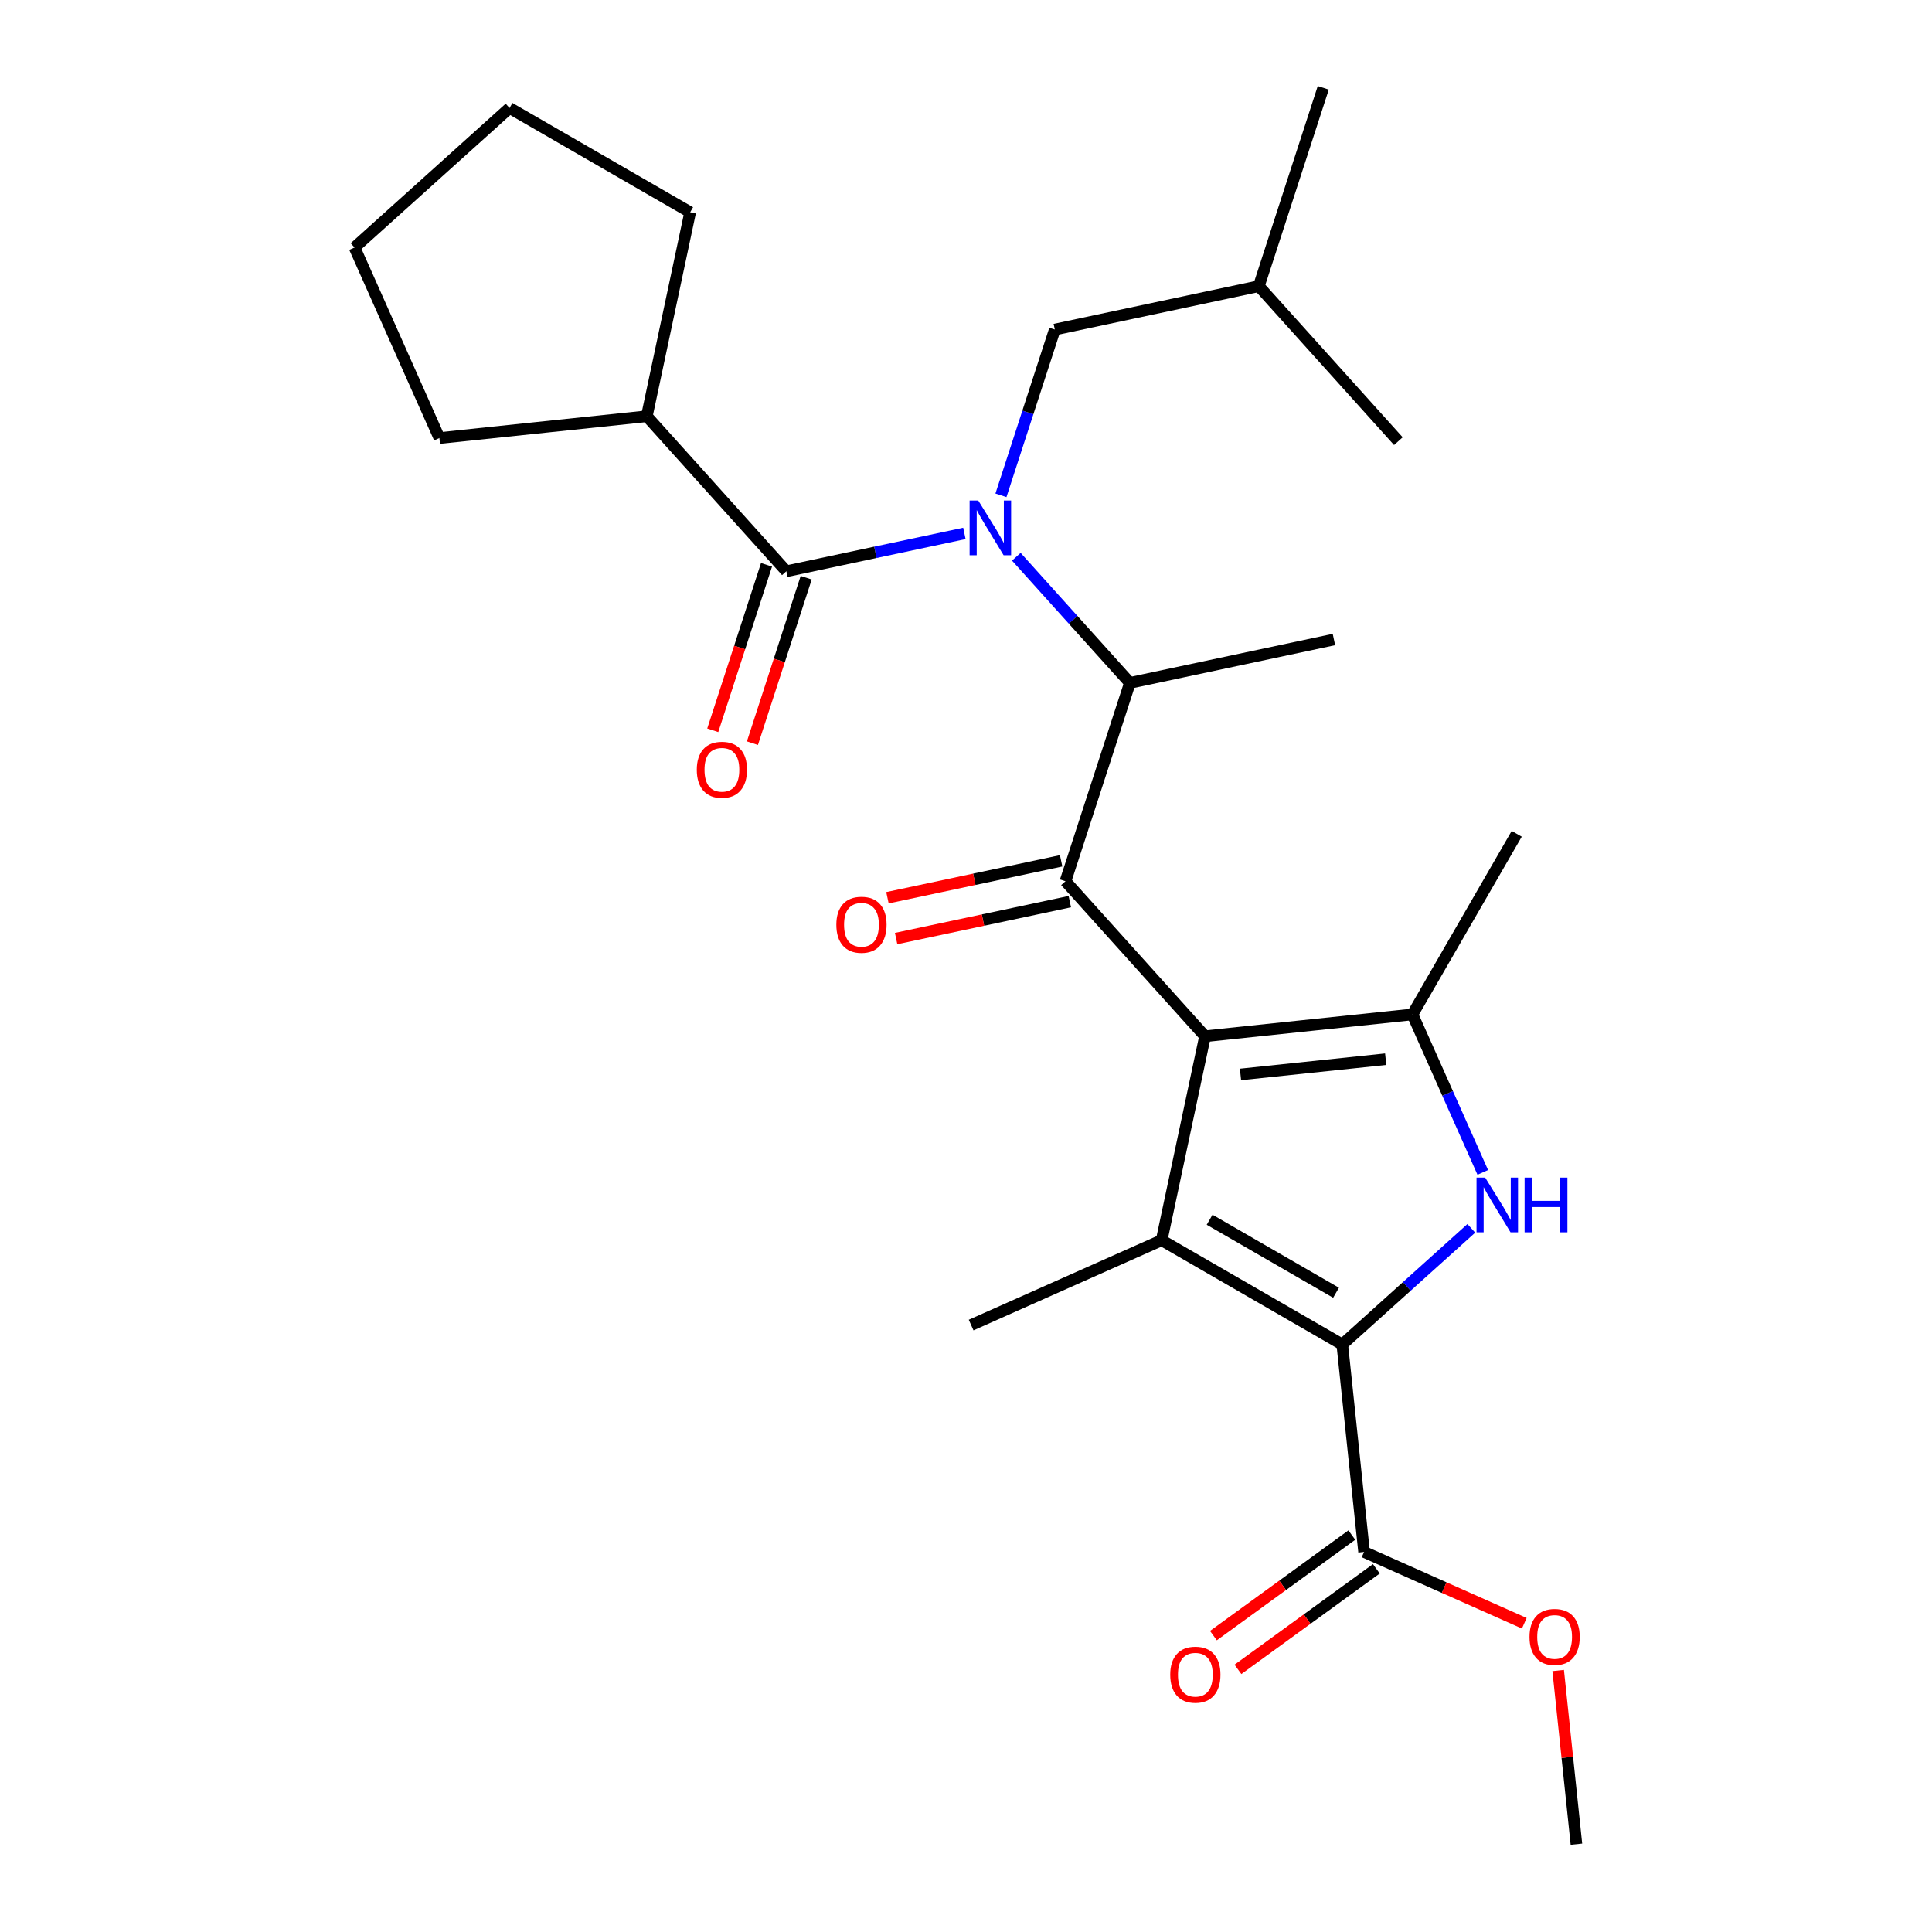 <?xml version='1.0' encoding='iso-8859-1'?>
<svg version='1.1' baseProfile='full'
              xmlns='http://www.w3.org/2000/svg'
                      xmlns:rdkit='http://www.rdkit.org/xml'
                      xmlns:xlink='http://www.w3.org/1999/xlink'
                  xml:space='preserve'
width='1000px' height='1000px' viewBox='0 0 1000 1000'>
<!-- END OF HEADER -->
<rect style='opacity:1.0;fill:#FFFFFF;stroke:none' width='1000' height='1000' x='0' y='0'> </rect>
<path class='bond-0' d='M 518.088,256.376 L 532.029,213.471' style='fill:none;fill-rule:evenodd;stroke:#0000FF;stroke-width:6px;stroke-linecap:butt;stroke-linejoin:miter;stroke-opacity:1' />
<path class='bond-0' d='M 532.029,213.471 L 545.969,170.567' style='fill:none;fill-rule:evenodd;stroke:#000000;stroke-width:6px;stroke-linecap:butt;stroke-linejoin:miter;stroke-opacity:1' />
<path class='bond-1' d='M 526.049,288.16 L 555.446,320.809' style='fill:none;fill-rule:evenodd;stroke:#0000FF;stroke-width:6px;stroke-linecap:butt;stroke-linejoin:miter;stroke-opacity:1' />
<path class='bond-1' d='M 555.446,320.809 L 584.844,353.458' style='fill:none;fill-rule:evenodd;stroke:#000000;stroke-width:6px;stroke-linecap:butt;stroke-linejoin:miter;stroke-opacity:1' />
<path class='bond-2' d='M 499.171,276.091 L 453.095,285.885' style='fill:none;fill-rule:evenodd;stroke:#0000FF;stroke-width:6px;stroke-linecap:butt;stroke-linejoin:miter;stroke-opacity:1' />
<path class='bond-2' d='M 453.095,285.885 L 407.018,295.679' style='fill:none;fill-rule:evenodd;stroke:#000000;stroke-width:6px;stroke-linecap:butt;stroke-linejoin:miter;stroke-opacity:1' />
<path class='bond-3' d='M 334.784,215.455 L 227.424,226.739' style='fill:none;fill-rule:evenodd;stroke:#000000;stroke-width:6px;stroke-linecap:butt;stroke-linejoin:miter;stroke-opacity:1' />
<path class='bond-4' d='M 334.784,215.455 L 357.229,109.863' style='fill:none;fill-rule:evenodd;stroke:#000000;stroke-width:6px;stroke-linecap:butt;stroke-linejoin:miter;stroke-opacity:1' />
<path class='bond-5' d='M 334.784,215.455 L 407.018,295.679' style='fill:none;fill-rule:evenodd;stroke:#000000;stroke-width:6px;stroke-linecap:butt;stroke-linejoin:miter;stroke-opacity:1' />
<path class='bond-6' d='M 551.485,456.126 L 623.719,536.35' style='fill:none;fill-rule:evenodd;stroke:#000000;stroke-width:6px;stroke-linecap:butt;stroke-linejoin:miter;stroke-opacity:1' />
<path class='bond-7' d='M 549.241,445.567 L 504.294,455.121' style='fill:none;fill-rule:evenodd;stroke:#000000;stroke-width:6px;stroke-linecap:butt;stroke-linejoin:miter;stroke-opacity:1' />
<path class='bond-7' d='M 504.294,455.121 L 459.347,464.674' style='fill:none;fill-rule:evenodd;stroke:#FF0000;stroke-width:6px;stroke-linecap:butt;stroke-linejoin:miter;stroke-opacity:1' />
<path class='bond-7' d='M 553.729,466.685 L 508.783,476.239' style='fill:none;fill-rule:evenodd;stroke:#000000;stroke-width:6px;stroke-linecap:butt;stroke-linejoin:miter;stroke-opacity:1' />
<path class='bond-7' d='M 508.783,476.239 L 463.836,485.793' style='fill:none;fill-rule:evenodd;stroke:#FF0000;stroke-width:6px;stroke-linecap:butt;stroke-linejoin:miter;stroke-opacity:1' />
<path class='bond-8' d='M 551.485,456.126 L 584.844,353.458' style='fill:none;fill-rule:evenodd;stroke:#000000;stroke-width:6px;stroke-linecap:butt;stroke-linejoin:miter;stroke-opacity:1' />
<path class='bond-9' d='M 584.844,353.458 L 690.436,331.014' style='fill:none;fill-rule:evenodd;stroke:#000000;stroke-width:6px;stroke-linecap:butt;stroke-linejoin:miter;stroke-opacity:1' />
<path class='bond-10' d='M 396.751,292.343 L 382.837,335.168' style='fill:none;fill-rule:evenodd;stroke:#000000;stroke-width:6px;stroke-linecap:butt;stroke-linejoin:miter;stroke-opacity:1' />
<path class='bond-10' d='M 382.837,335.168 L 368.922,377.992' style='fill:none;fill-rule:evenodd;stroke:#FF0000;stroke-width:6px;stroke-linecap:butt;stroke-linejoin:miter;stroke-opacity:1' />
<path class='bond-10' d='M 417.285,299.015 L 403.37,341.839' style='fill:none;fill-rule:evenodd;stroke:#000000;stroke-width:6px;stroke-linecap:butt;stroke-linejoin:miter;stroke-opacity:1' />
<path class='bond-10' d='M 403.37,341.839 L 389.456,384.664' style='fill:none;fill-rule:evenodd;stroke:#FF0000;stroke-width:6px;stroke-linecap:butt;stroke-linejoin:miter;stroke-opacity:1' />
<path class='bond-11' d='M 227.424,226.739 L 183.516,128.121' style='fill:none;fill-rule:evenodd;stroke:#000000;stroke-width:6px;stroke-linecap:butt;stroke-linejoin:miter;stroke-opacity:1' />
<path class='bond-12' d='M 357.229,109.863 L 263.74,55.887' style='fill:none;fill-rule:evenodd;stroke:#000000;stroke-width:6px;stroke-linecap:butt;stroke-linejoin:miter;stroke-opacity:1' />
<path class='bond-13' d='M 263.74,55.887 L 183.516,128.121' style='fill:none;fill-rule:evenodd;stroke:#000000;stroke-width:6px;stroke-linecap:butt;stroke-linejoin:miter;stroke-opacity:1' />
<path class='bond-14' d='M 545.969,170.567 L 651.561,148.122' style='fill:none;fill-rule:evenodd;stroke:#000000;stroke-width:6px;stroke-linecap:butt;stroke-linejoin:miter;stroke-opacity:1' />
<path class='bond-15' d='M 651.561,148.122 L 684.92,45.455' style='fill:none;fill-rule:evenodd;stroke:#000000;stroke-width:6px;stroke-linecap:butt;stroke-linejoin:miter;stroke-opacity:1' />
<path class='bond-16' d='M 651.561,148.122 L 723.795,228.346' style='fill:none;fill-rule:evenodd;stroke:#000000;stroke-width:6px;stroke-linecap:butt;stroke-linejoin:miter;stroke-opacity:1' />
<path class='bond-17' d='M 767.48,606.825 L 749.279,565.945' style='fill:none;fill-rule:evenodd;stroke:#0000FF;stroke-width:6px;stroke-linecap:butt;stroke-linejoin:miter;stroke-opacity:1' />
<path class='bond-17' d='M 749.279,565.945 L 731.079,525.066' style='fill:none;fill-rule:evenodd;stroke:#000000;stroke-width:6px;stroke-linecap:butt;stroke-linejoin:miter;stroke-opacity:1' />
<path class='bond-18' d='M 761.548,635.784 L 728.155,665.851' style='fill:none;fill-rule:evenodd;stroke:#0000FF;stroke-width:6px;stroke-linecap:butt;stroke-linejoin:miter;stroke-opacity:1' />
<path class='bond-18' d='M 728.155,665.851 L 694.763,695.918' style='fill:none;fill-rule:evenodd;stroke:#000000;stroke-width:6px;stroke-linecap:butt;stroke-linejoin:miter;stroke-opacity:1' />
<path class='bond-19' d='M 731.079,525.066 L 785.054,431.577' style='fill:none;fill-rule:evenodd;stroke:#000000;stroke-width:6px;stroke-linecap:butt;stroke-linejoin:miter;stroke-opacity:1' />
<path class='bond-20' d='M 731.079,525.066 L 623.719,536.35' style='fill:none;fill-rule:evenodd;stroke:#000000;stroke-width:6px;stroke-linecap:butt;stroke-linejoin:miter;stroke-opacity:1' />
<path class='bond-20' d='M 717.231,548.23 L 642.079,556.129' style='fill:none;fill-rule:evenodd;stroke:#000000;stroke-width:6px;stroke-linecap:butt;stroke-linejoin:miter;stroke-opacity:1' />
<path class='bond-21' d='M 623.719,536.35 L 601.274,641.942' style='fill:none;fill-rule:evenodd;stroke:#000000;stroke-width:6px;stroke-linecap:butt;stroke-linejoin:miter;stroke-opacity:1' />
<path class='bond-22' d='M 601.274,641.942 L 502.656,685.85' style='fill:none;fill-rule:evenodd;stroke:#000000;stroke-width:6px;stroke-linecap:butt;stroke-linejoin:miter;stroke-opacity:1' />
<path class='bond-23' d='M 601.274,641.942 L 694.763,695.918' style='fill:none;fill-rule:evenodd;stroke:#000000;stroke-width:6px;stroke-linecap:butt;stroke-linejoin:miter;stroke-opacity:1' />
<path class='bond-23' d='M 626.093,631.341 L 691.535,669.124' style='fill:none;fill-rule:evenodd;stroke:#000000;stroke-width:6px;stroke-linecap:butt;stroke-linejoin:miter;stroke-opacity:1' />
<path class='bond-24' d='M 694.763,695.918 L 706.047,803.278' style='fill:none;fill-rule:evenodd;stroke:#000000;stroke-width:6px;stroke-linecap:butt;stroke-linejoin:miter;stroke-opacity:1' />
<path class='bond-25' d='M 815.949,954.545 L 811.225,909.595' style='fill:none;fill-rule:evenodd;stroke:#000000;stroke-width:6px;stroke-linecap:butt;stroke-linejoin:miter;stroke-opacity:1' />
<path class='bond-25' d='M 811.225,909.595 L 806.5,864.644' style='fill:none;fill-rule:evenodd;stroke:#FF0000;stroke-width:6px;stroke-linecap:butt;stroke-linejoin:miter;stroke-opacity:1' />
<path class='bond-26' d='M 706.047,803.278 L 747.507,821.737' style='fill:none;fill-rule:evenodd;stroke:#000000;stroke-width:6px;stroke-linecap:butt;stroke-linejoin:miter;stroke-opacity:1' />
<path class='bond-26' d='M 747.507,821.737 L 788.967,840.196' style='fill:none;fill-rule:evenodd;stroke:#FF0000;stroke-width:6px;stroke-linecap:butt;stroke-linejoin:miter;stroke-opacity:1' />
<path class='bond-27' d='M 699.702,794.544 L 663.884,820.567' style='fill:none;fill-rule:evenodd;stroke:#000000;stroke-width:6px;stroke-linecap:butt;stroke-linejoin:miter;stroke-opacity:1' />
<path class='bond-27' d='M 663.884,820.567 L 628.066,846.591' style='fill:none;fill-rule:evenodd;stroke:#FF0000;stroke-width:6px;stroke-linecap:butt;stroke-linejoin:miter;stroke-opacity:1' />
<path class='bond-27' d='M 712.392,812.011 L 676.574,838.034' style='fill:none;fill-rule:evenodd;stroke:#000000;stroke-width:6px;stroke-linecap:butt;stroke-linejoin:miter;stroke-opacity:1' />
<path class='bond-27' d='M 676.574,838.034 L 640.756,864.058' style='fill:none;fill-rule:evenodd;stroke:#FF0000;stroke-width:6px;stroke-linecap:butt;stroke-linejoin:miter;stroke-opacity:1' />
<path  class='atom-0' d='M 506.35 259.075
L 515.63 274.075
Q 516.55 275.555, 518.03 278.235
Q 519.51 280.915, 519.59 281.075
L 519.59 259.075
L 523.35 259.075
L 523.35 287.395
L 519.47 287.395
L 509.51 270.995
Q 508.35 269.075, 507.11 266.875
Q 505.91 264.675, 505.55 263.995
L 505.55 287.395
L 501.87 287.395
L 501.87 259.075
L 506.35 259.075
' fill='#0000FF'/>
<path  class='atom-3' d='M 432.893 478.65
Q 432.893 471.85, 436.253 468.05
Q 439.613 464.25, 445.893 464.25
Q 452.173 464.25, 455.533 468.05
Q 458.893 471.85, 458.893 478.65
Q 458.893 485.53, 455.493 489.45
Q 452.093 493.33, 445.893 493.33
Q 439.653 493.33, 436.253 489.45
Q 432.893 485.57, 432.893 478.65
M 445.893 490.13
Q 450.213 490.13, 452.533 487.25
Q 454.893 484.33, 454.893 478.65
Q 454.893 473.09, 452.533 470.29
Q 450.213 467.45, 445.893 467.45
Q 441.573 467.45, 439.213 470.25
Q 436.893 473.05, 436.893 478.65
Q 436.893 484.37, 439.213 487.25
Q 441.573 490.13, 445.893 490.13
' fill='#FF0000'/>
<path  class='atom-6' d='M 360.659 398.427
Q 360.659 391.627, 364.019 387.827
Q 367.379 384.027, 373.659 384.027
Q 379.939 384.027, 383.299 387.827
Q 386.659 391.627, 386.659 398.427
Q 386.659 405.307, 383.259 409.227
Q 379.859 413.107, 373.659 413.107
Q 367.419 413.107, 364.019 409.227
Q 360.659 405.347, 360.659 398.427
M 373.659 409.907
Q 377.979 409.907, 380.299 407.027
Q 382.659 404.107, 382.659 398.427
Q 382.659 392.867, 380.299 390.067
Q 377.979 387.227, 373.659 387.227
Q 369.339 387.227, 366.979 390.027
Q 364.659 392.827, 364.659 398.427
Q 364.659 404.147, 366.979 407.027
Q 369.339 409.907, 373.659 409.907
' fill='#FF0000'/>
<path  class='atom-12' d='M 768.726 609.524
L 778.006 624.524
Q 778.926 626.004, 780.406 628.684
Q 781.886 631.364, 781.966 631.524
L 781.966 609.524
L 785.726 609.524
L 785.726 637.844
L 781.846 637.844
L 771.886 621.444
Q 770.726 619.524, 769.486 617.324
Q 768.286 615.124, 767.926 614.444
L 767.926 637.844
L 764.246 637.844
L 764.246 609.524
L 768.726 609.524
' fill='#0000FF'/>
<path  class='atom-12' d='M 789.126 609.524
L 792.966 609.524
L 792.966 621.564
L 807.446 621.564
L 807.446 609.524
L 811.286 609.524
L 811.286 637.844
L 807.446 637.844
L 807.446 624.764
L 792.966 624.764
L 792.966 637.844
L 789.126 637.844
L 789.126 609.524
' fill='#0000FF'/>
<path  class='atom-20' d='M 791.665 847.265
Q 791.665 840.465, 795.025 836.665
Q 798.385 832.865, 804.665 832.865
Q 810.945 832.865, 814.305 836.665
Q 817.665 840.465, 817.665 847.265
Q 817.665 854.145, 814.265 858.065
Q 810.865 861.945, 804.665 861.945
Q 798.425 861.945, 795.025 858.065
Q 791.665 854.185, 791.665 847.265
M 804.665 858.745
Q 808.985 858.745, 811.305 855.865
Q 813.665 852.945, 813.665 847.265
Q 813.665 841.705, 811.305 838.905
Q 808.985 836.065, 804.665 836.065
Q 800.345 836.065, 797.985 838.865
Q 795.665 841.665, 795.665 847.265
Q 795.665 852.985, 797.985 855.865
Q 800.345 858.745, 804.665 858.745
' fill='#FF0000'/>
<path  class='atom-21' d='M 605.712 866.81
Q 605.712 860.01, 609.072 856.21
Q 612.432 852.41, 618.712 852.41
Q 624.992 852.41, 628.352 856.21
Q 631.712 860.01, 631.712 866.81
Q 631.712 873.69, 628.312 877.61
Q 624.912 881.49, 618.712 881.49
Q 612.472 881.49, 609.072 877.61
Q 605.712 873.73, 605.712 866.81
M 618.712 878.29
Q 623.032 878.29, 625.352 875.41
Q 627.712 872.49, 627.712 866.81
Q 627.712 861.25, 625.352 858.45
Q 623.032 855.61, 618.712 855.61
Q 614.392 855.61, 612.032 858.41
Q 609.712 861.21, 609.712 866.81
Q 609.712 872.53, 612.032 875.41
Q 614.392 878.29, 618.712 878.29
' fill='#FF0000'/>
</svg>
